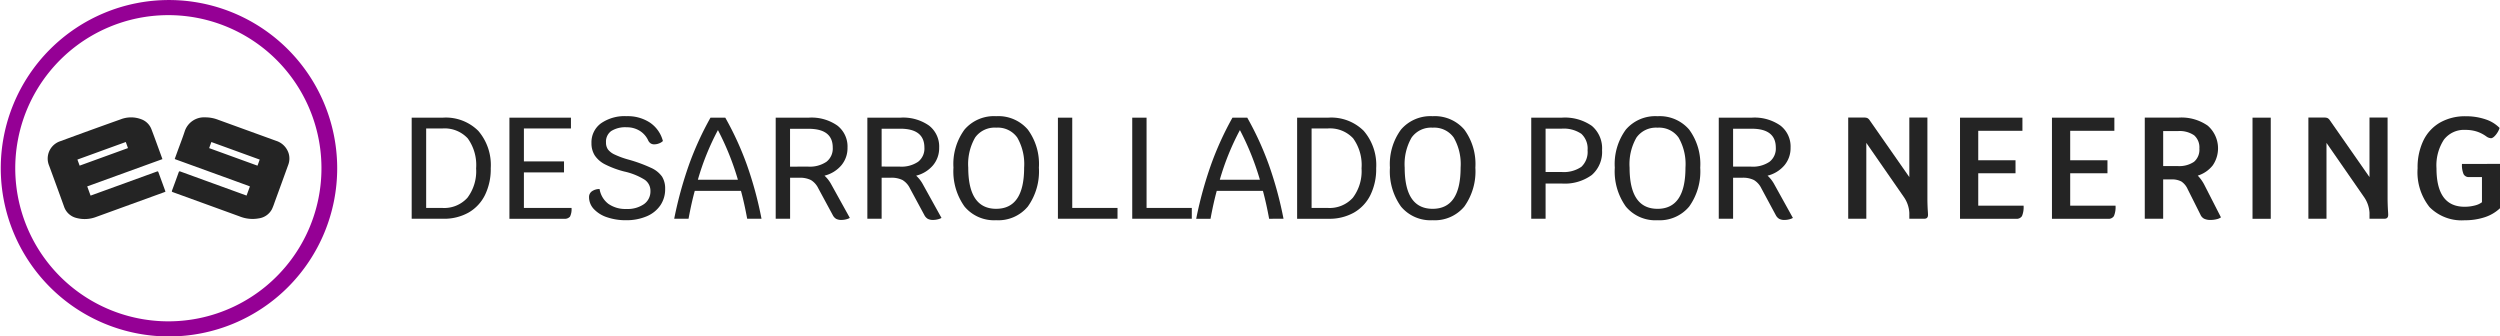 <?xml version="1.0" encoding="UTF-8"?> <svg xmlns="http://www.w3.org/2000/svg" id="Grupo_687" data-name="Grupo 687" width="194.531" height="26.177" viewBox="0 0 194.531 26.177"><g id="Grupo_685" data-name="Grupo 685" transform="translate(0)"><g id="Grupo_638" data-name="Grupo 638" transform="translate(3.716 9.131)"><path id="Trazado_710" data-name="Trazado 710" d="M439.172,331.668l.261.717.258-.093,4.852-1.762c.137-.05.137-.05.187.086l.493,1.35c.013.035.023.07.037.11a.747.747,0,0,1-.068.034q-2.656.965-5.312,1.929a2.488,2.488,0,0,1-1.551.084,1.348,1.348,0,0,1-.961-.886q-.573-1.59-1.158-3.176a1.423,1.423,0,0,1,.868-1.91q2.342-.864,4.693-1.7a2.232,2.232,0,0,1,1.592-.013,1.334,1.334,0,0,1,.807.786c.251.654.486,1.315.728,1.973.041.112.081.225.126.348Zm3-3.454-3.764,1.367.174.472,3.761-1.366Z" transform="translate(-436.101 -326.295)" fill="#242424"></path><path id="Trazado_711" data-name="Trazado 711" d="M480.918,332.4l.246-.669c.023-.063-.031-.065-.065-.077l-1.229-.448-4.468-1.621c-.022-.008-.044-.02-.073-.033.075-.207.148-.409.222-.612.182-.5.376-.994.543-1.5a1.581,1.581,0,0,1,1.61-1.126,2.731,2.731,0,0,1,.99.183q2.263.822,4.527,1.644a1.491,1.491,0,0,1,.985,1.02,1.4,1.4,0,0,1-.054.875q-.524,1.451-1.055,2.9a5,5,0,0,1-.2.516,1.364,1.364,0,0,1-1.014.72,2.693,2.693,0,0,1-1.513-.154q-2.6-.946-5.2-1.889c-.076-.027-.073-.062-.05-.124.174-.469.347-.939.515-1.41.029-.082.059-.094.14-.065q2.137.779,4.275,1.554Zm1.024-2.8-3.763-1.367-.172.474,3.762,1.366Z" transform="translate(-465.449 -326.313)" fill="#242424"></path></g><path id="Trazado_712" data-name="Trazado 712" d="M434.208,290.5a11.913,11.913,0,1,1-4.647.936,11.888,11.888,0,0,1,4.647-.936m0-1.176a13.089,13.089,0,1,0,13.119,13.089,13.1,13.1,0,0,0-13.119-13.089Z" transform="translate(-421.089 -289.322)" fill="#950095"></path></g><g id="Grupo_686" data-name="Grupo 686" transform="translate(32.034 9.042)"><g id="Grupo_669" data-name="Grupo 669" transform="translate(111.78)"><path id="Trazado_695" data-name="Trazado 695" d="M747.724,338.034q.023.316.023.416,0,.3-.293.3h-1.161v-.461a2.371,2.371,0,0,0-.439-1.249l-2.907-4.193v5.9h-1.409v-7.87h1.251a.6.6,0,0,1,.237.039.51.51,0,0,1,.191.185l3.076,4.408v-4.632H747.7v6.329Q747.7,337.562,747.724,338.034Z" transform="translate(-741.538 -330.771)" fill="#242424"></path><path id="Trazado_696" data-name="Trazado 696" d="M775.428,337.73a1.794,1.794,0,0,1-.124.81.488.488,0,0,1-.462.214h-4.361v-7.87h4.857v1.023H771.9V334.2h2.9v1.012h-2.9v2.519Z" transform="translate(-761.782 -330.771)" fill="#242424"></path><path id="Trazado_697" data-name="Trazado 697" d="M799.234,337.73a1.793,1.793,0,0,1-.125.81.486.486,0,0,1-.461.214h-4.361v-7.87h4.856v1.023h-3.437V334.2h2.9v1.012h-2.9v2.519Z" transform="translate(-778.433 -330.771)" fill="#242424"></path><path id="Trazado_698" data-name="Trazado 698" d="M824.246,338.641a.891.891,0,0,1-.338.146,1.953,1.953,0,0,1-.474.056,1.1,1.1,0,0,1-.507-.1.647.647,0,0,1-.281-.32l-.992-1.979a1.391,1.391,0,0,0-.485-.59,1.523,1.523,0,0,0-.778-.163h-.642v3.058h-1.431v-7.87h2.647a3.566,3.566,0,0,1,2.254.63,2.34,2.34,0,0,1,.389,3.086,2.385,2.385,0,0,1-1.167.8,3,3,0,0,1,.519.73Zm-3.38-3.991a2.046,2.046,0,0,0,1.285-.332,1.235,1.235,0,0,0,.416-1.029,1.253,1.253,0,0,0-.405-1.029,2,2,0,0,0-1.273-.331H819.75v2.721Z" transform="translate(-795.242 -330.771)" fill="#242424"></path><path id="Trazado_699" data-name="Trazado 699" d="M846.211,330.884h1.419v7.87h-1.419Z" transform="translate(-814.751 -330.771)" fill="#242424"></path><path id="Trazado_700" data-name="Trazado 700" d="M866.867,338.034q.023.316.022.416,0,.3-.293.3h-1.161v-.461a2.371,2.371,0,0,0-.44-1.249l-2.907-4.193v5.9h-1.409v-7.87h1.251a.6.6,0,0,1,.237.039.509.509,0,0,1,.191.185l3.076,4.408v-4.632h1.408v6.329Q866.844,337.562,866.867,338.034Z" transform="translate(-824.872 -330.771)" fill="#242424"></path><path id="Trazado_701" data-name="Trazado 701" d="M895.36,334.219v3.451a3.141,3.141,0,0,1-1.188.7,4.9,4.9,0,0,1-1.561.236,3.506,3.506,0,0,1-2.733-1.023,4.361,4.361,0,0,1-.93-3.024,4.811,4.811,0,0,1,.451-2.158,3.238,3.238,0,0,1,1.3-1.4,3.916,3.916,0,0,1,1.995-.488,4.709,4.709,0,0,1,1.526.236,2.7,2.7,0,0,1,1.11.675,1.664,1.664,0,0,1-.309.55c-.14.166-.261.248-.366.248a.687.687,0,0,1-.338-.124,2.675,2.675,0,0,0-.777-.4,2.892,2.892,0,0,0-.868-.124,1.97,1.97,0,0,0-1.679.765,3.661,3.661,0,0,0-.575,2.226q0,2.99,2.186,2.99a3.125,3.125,0,0,0,.8-.1,1.455,1.455,0,0,0,.552-.253v-1.956h-.992a.453.453,0,0,1-.439-.231,1.8,1.8,0,0,1-.124-.792Z" transform="translate(-844.643 -330.509)" fill="#242424"></path></g><path id="Trazado_714" data-name="Trazado 714" d="M3.077-5.568A3.579,3.579,0,0,1,5.815-4.539a4.074,4.074,0,0,1,.969,2.906A4.565,4.565,0,0,1,6.333.458,3.207,3.207,0,0,1,5.049,1.824,3.9,3.9,0,0,1,3.077,2.3H.632V-5.568ZM3.009,1.458A2.434,2.434,0,0,0,4.97.666a3.431,3.431,0,0,0,.676-2.288,3.537,3.537,0,0,0-.653-2.333,2.457,2.457,0,0,0-1.983-.77H1.759V1.458Zm10.061,0a1.3,1.3,0,0,1-.118.674.539.539,0,0,1-.468.169H8.237V-5.568h4.788v.843H9.364v2.563h3.121v.854H9.364V1.458Zm4.248.956a4.47,4.47,0,0,1-1.482-.23,2.449,2.449,0,0,1-1.031-.641,1.345,1.345,0,0,1-.372-.927.538.538,0,0,1,.22-.45,1.019,1.019,0,0,1,.6-.18,1.8,1.8,0,0,0,.682,1.152,2.288,2.288,0,0,0,1.4.4A2.231,2.231,0,0,0,18.71,1.16a1.206,1.206,0,0,0,.5-1.017,1.042,1.042,0,0,0-.451-.882,5.056,5.056,0,0,0-1.577-.635,7.267,7.267,0,0,1-1.5-.556,2.11,2.11,0,0,1-.806-.7,1.755,1.755,0,0,1-.254-.961,1.824,1.824,0,0,1,.732-1.529,3.219,3.219,0,0,1,2.006-.562,3.143,3.143,0,0,1,1.82.506,2.482,2.482,0,0,1,1,1.428.856.856,0,0,1-.3.185,1.04,1.04,0,0,1-.372.073.507.507,0,0,1-.287-.079.578.578,0,0,1-.2-.259,1.733,1.733,0,0,0-.67-.731,1.888,1.888,0,0,0-.986-.259,2.057,2.057,0,0,0-1.206.292,1.01,1.01,0,0,0-.406.877A.934.934,0,0,0,15.9-3.1a1.368,1.368,0,0,0,.518.4,6.513,6.513,0,0,0,1.053.388,11.55,11.55,0,0,1,1.791.652,2.087,2.087,0,0,1,.851.68,1.746,1.746,0,0,1,.242.961,2.212,2.212,0,0,1-.377,1.281,2.418,2.418,0,0,1-1.065.849A4,4,0,0,1,17.318,2.414ZM26.738,2.3q-.225-1.225-.484-2.17H22.659q-.259.944-.484,2.17H21.059A30.4,30.4,0,0,1,22.2-1.875a24.187,24.187,0,0,1,1.684-3.693h1.149a23.846,23.846,0,0,1,1.684,3.676A28.972,28.972,0,0,1,27.853,2.3ZM26.017-.734A21.014,21.014,0,0,0,24.462-4.6,19.743,19.743,0,0,0,22.9-.734Zm8.709,2.968a1.086,1.086,0,0,1-.293.112,1.485,1.485,0,0,1-.361.045.851.851,0,0,1-.411-.084A.708.708,0,0,1,33.4,2.02L32.27-.071A1.522,1.522,0,0,0,31.7-.711a1.912,1.912,0,0,0-.913-.18h-.71V2.3H28.957V-5.568h2.591a3.5,3.5,0,0,1,2.208.618,2.062,2.062,0,0,1,.789,1.72,2.077,2.077,0,0,1-.484,1.377,2.516,2.516,0,0,1-1.307.8,2.586,2.586,0,0,1,.53.686ZM31.481-1.757a2.306,2.306,0,0,0,1.425-.377,1.3,1.3,0,0,0,.49-1.1Q33.4-4.7,31.515-4.7H30.073v2.945ZM41.858,2.234a1.086,1.086,0,0,1-.293.112,1.485,1.485,0,0,1-.361.045.851.851,0,0,1-.411-.084.708.708,0,0,1-.265-.287L39.4-.071a1.522,1.522,0,0,0-.575-.641,1.912,1.912,0,0,0-.913-.18H37.2V2.3H36.089V-5.568h2.591a3.5,3.5,0,0,1,2.208.618,2.062,2.062,0,0,1,.789,1.72,2.077,2.077,0,0,1-.484,1.377,2.516,2.516,0,0,1-1.307.8,2.585,2.585,0,0,1,.53.686ZM38.613-1.757a2.306,2.306,0,0,0,1.425-.377,1.3,1.3,0,0,0,.49-1.1q0-1.473-1.882-1.473H37.2v2.945Zm7.5,4.17a2.988,2.988,0,0,1-2.462-1.062,4.7,4.7,0,0,1-.862-3.03,4.524,4.524,0,0,1,.862-2.962,3.017,3.017,0,0,1,2.462-1.04,3.017,3.017,0,0,1,2.462,1.04,4.524,4.524,0,0,1,.862,2.962,4.7,4.7,0,0,1-.862,3.03A2.988,2.988,0,0,1,46.117,2.414Zm0-.888q2.175,0,2.175-3.2a4.137,4.137,0,0,0-.535-2.344,1.86,1.86,0,0,0-1.639-.77,1.86,1.86,0,0,0-1.639.77,4.137,4.137,0,0,0-.535,2.344Q43.942,1.526,46.117,1.526Zm9.442-.067V2.3H50.917V-5.568h1.115V1.458Zm5.78,0V2.3H56.7V-5.568h1.115V1.458Zm6.017.843q-.225-1.225-.484-2.17H63.276q-.259.944-.484,2.17H61.677A30.4,30.4,0,0,1,62.82-1.875,24.187,24.187,0,0,1,64.5-5.568h1.149a23.844,23.844,0,0,1,1.684,3.676A28.972,28.972,0,0,1,68.471,2.3ZM66.634-.734A21.014,21.014,0,0,0,65.079-4.6,19.743,19.743,0,0,0,63.513-.734Zm5.341-4.834a3.579,3.579,0,0,1,2.738,1.029,4.074,4.074,0,0,1,.969,2.906A4.565,4.565,0,0,1,75.231.458a3.207,3.207,0,0,1-1.284,1.366,3.9,3.9,0,0,1-1.972.478H69.53V-5.568Zm-.068,7.026a2.434,2.434,0,0,0,1.96-.793,3.431,3.431,0,0,0,.676-2.288,3.538,3.538,0,0,0-.653-2.333,2.457,2.457,0,0,0-1.983-.77H70.656V1.458Zm8.169.956a2.988,2.988,0,0,1-2.462-1.062,4.7,4.7,0,0,1-.862-3.03,4.524,4.524,0,0,1,.862-2.962,3.017,3.017,0,0,1,2.462-1.04,3.017,3.017,0,0,1,2.462,1.04A4.524,4.524,0,0,1,83.4-1.678a4.7,4.7,0,0,1-.862,3.03A2.988,2.988,0,0,1,80.076,2.414Zm0-.888q2.175,0,2.175-3.2a4.136,4.136,0,0,0-.535-2.344,1.86,1.86,0,0,0-1.639-.77,1.86,1.86,0,0,0-1.639.77A4.137,4.137,0,0,0,77.9-1.678Q77.9,1.526,80.076,1.526Zm10.05-7.093a3.658,3.658,0,0,1,2.338.641,2.283,2.283,0,0,1,.794,1.889,2.368,2.368,0,0,1-.8,1.933,3.573,3.573,0,0,1-2.332.663H88.864V2.3H87.748V-5.568Zm-.034,4.227a2.414,2.414,0,0,0,1.555-.4,1.592,1.592,0,0,0,.484-1.293,1.56,1.56,0,0,0-.484-1.276,2.439,2.439,0,0,0-1.555-.4H88.864v3.372Zm7.481,3.755a2.988,2.988,0,0,1-2.462-1.062,4.7,4.7,0,0,1-.862-3.03,4.524,4.524,0,0,1,.862-2.962,3.017,3.017,0,0,1,2.462-1.04,3.017,3.017,0,0,1,2.462,1.04,4.524,4.524,0,0,1,.862,2.962,4.7,4.7,0,0,1-.862,3.03A2.988,2.988,0,0,1,97.573,2.414Zm0-.888q2.175,0,2.175-3.2a4.136,4.136,0,0,0-.535-2.344,1.86,1.86,0,0,0-1.639-.77,1.86,1.86,0,0,0-1.639.77A4.137,4.137,0,0,0,95.4-1.678Q95.4,1.526,97.573,1.526Zm10.535.708a1.086,1.086,0,0,1-.293.112,1.485,1.485,0,0,1-.361.045.851.851,0,0,1-.411-.084.708.708,0,0,1-.265-.287L105.652-.071a1.522,1.522,0,0,0-.575-.641,1.912,1.912,0,0,0-.913-.18h-.71V2.3h-1.115V-5.568h2.591a3.5,3.5,0,0,1,2.208.618,2.062,2.062,0,0,1,.789,1.72,2.077,2.077,0,0,1-.484,1.377,2.516,2.516,0,0,1-1.307.8,2.586,2.586,0,0,1,.53.686Zm-3.245-3.991a2.306,2.306,0,0,0,1.425-.377,1.3,1.3,0,0,0,.49-1.1q0-1.473-1.882-1.473h-1.442v2.945Z" transform="translate(-0.632 5.68)" fill="#242424"></path></g></svg> 
